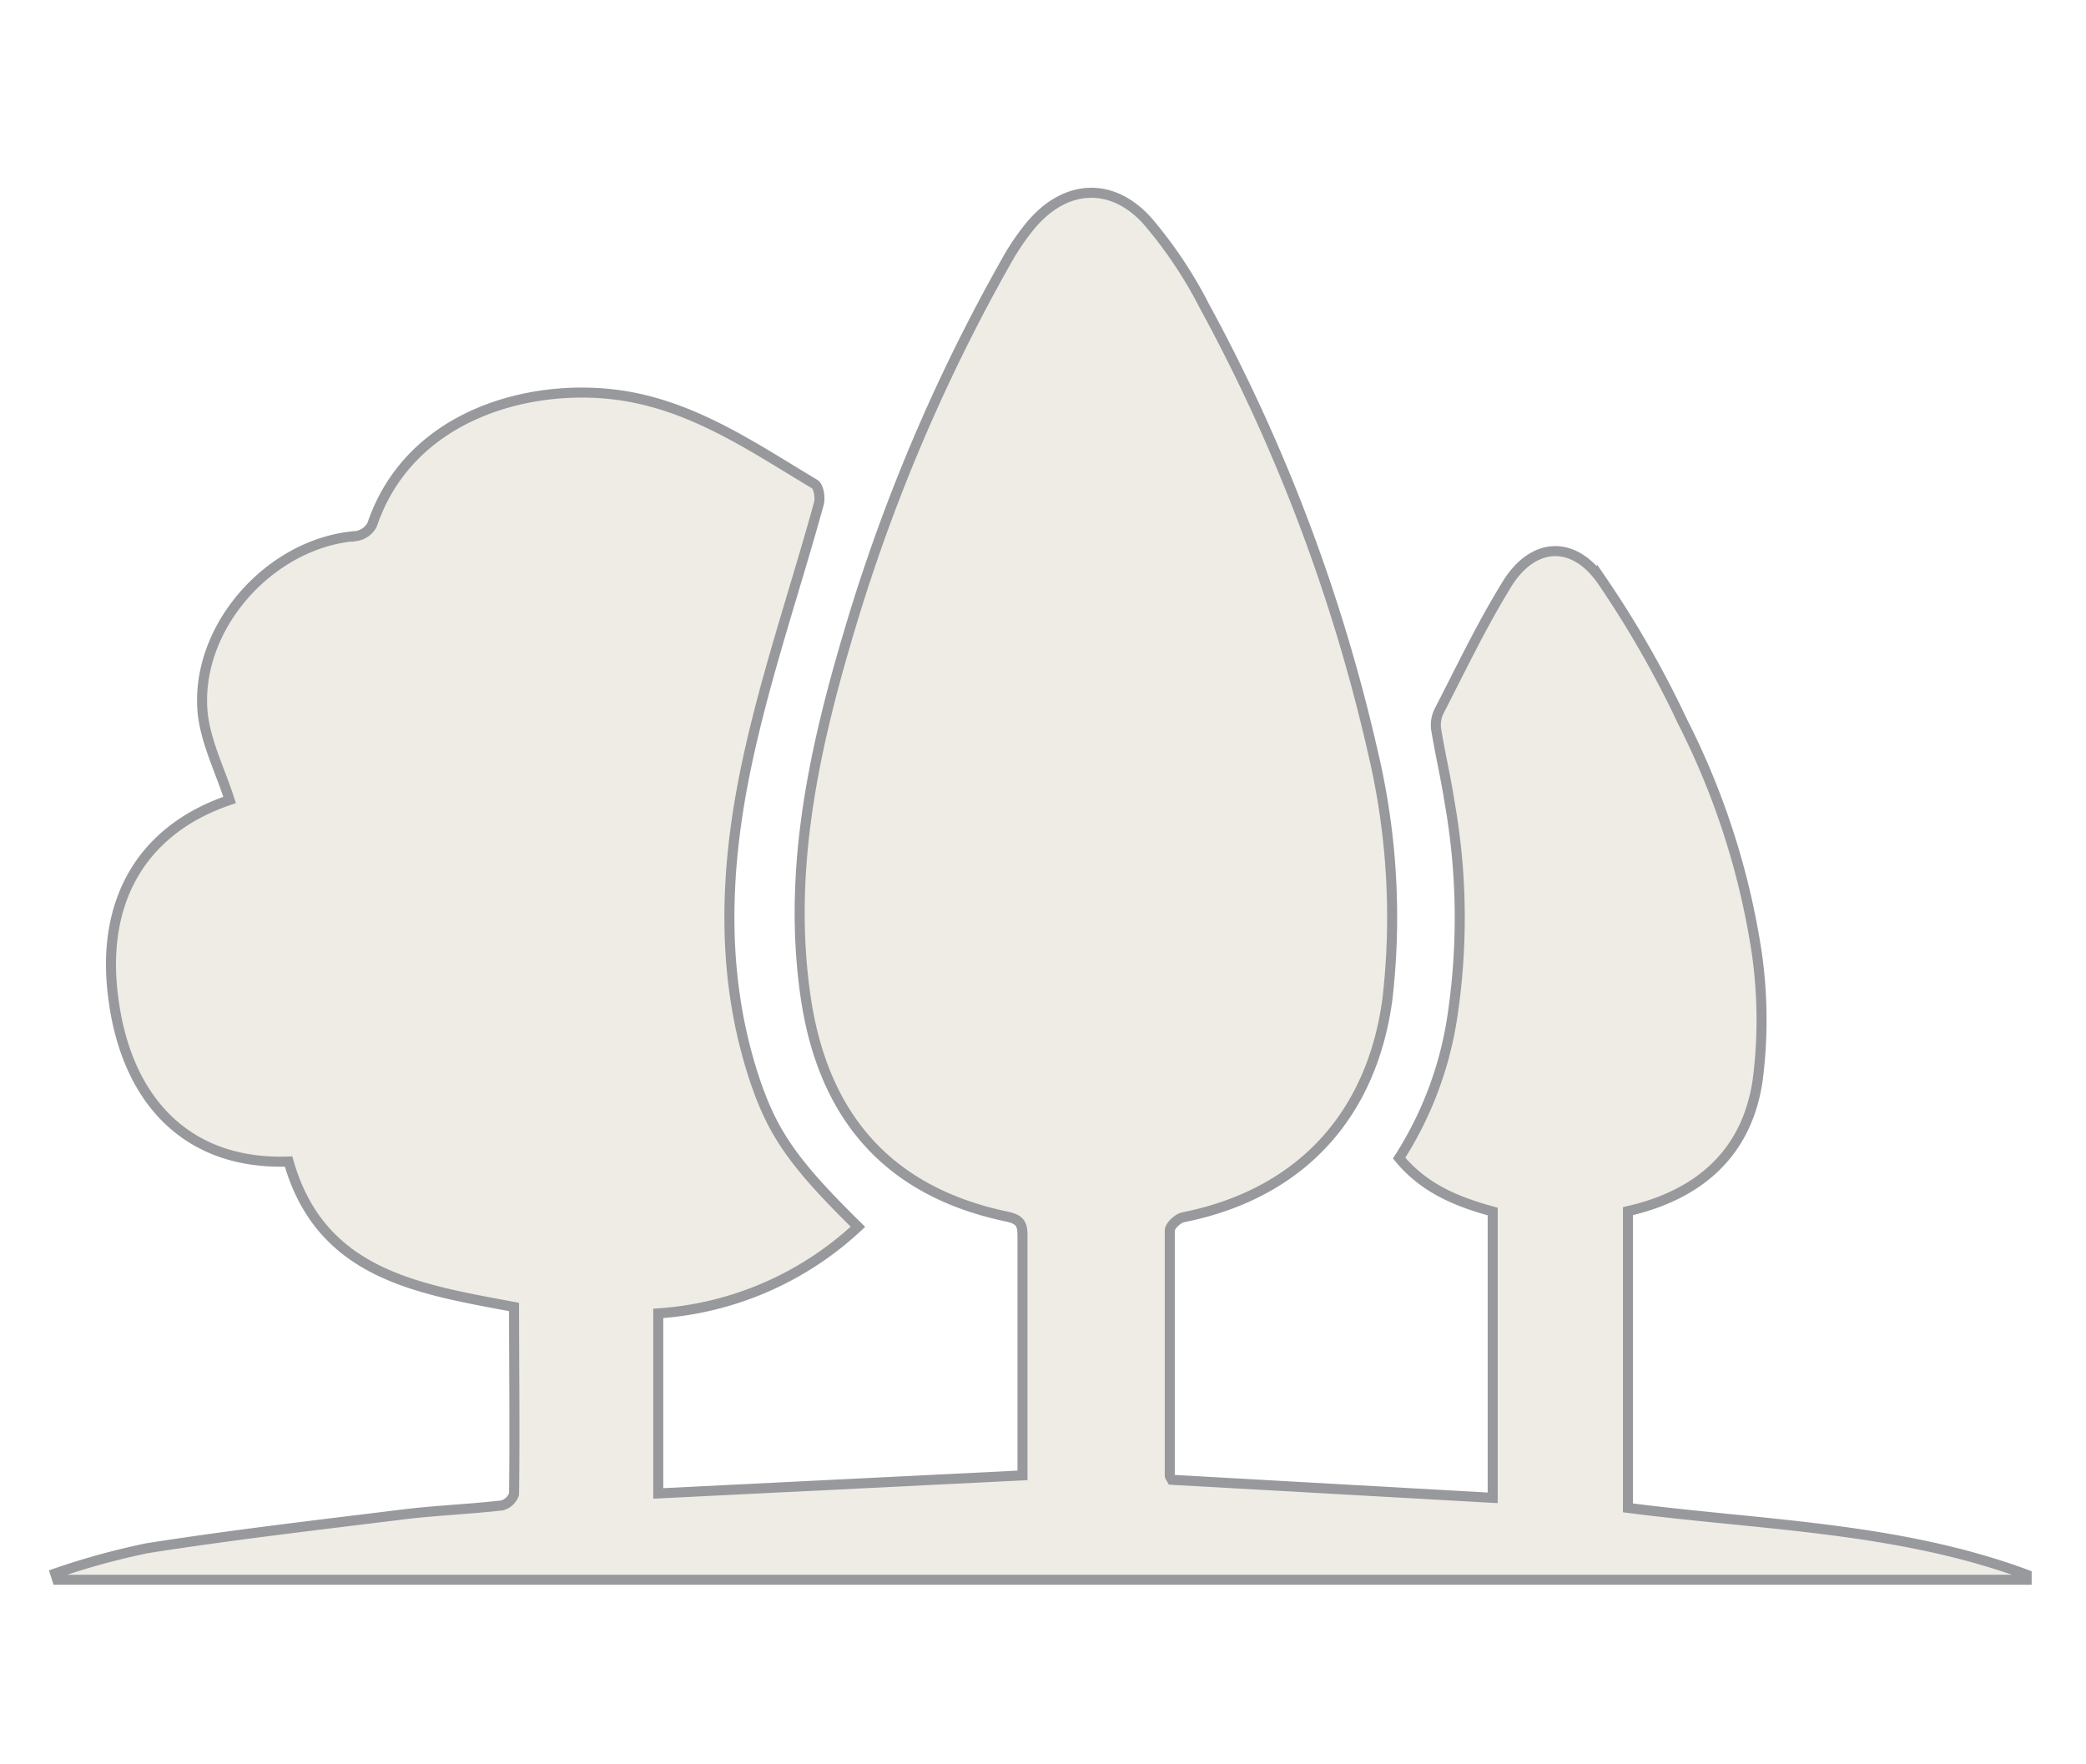 <svg id="Layer_1" data-name="Layer 1" xmlns="http://www.w3.org/2000/svg" viewBox="0 0 156.07 132"><defs><style>.cls-1{fill:#c2b59b;opacity:0.25;}.cls-2{fill:none;stroke:#97999c;stroke-miterlimit:10;stroke-width:0.75px;}</style></defs><title>ABQ tan and gray general icons</title><path class="cls-1" d="M4.13,117.72A55.25,55.25,0,0,1,11,115.83c6.37-1,12.78-1.74,19.18-2.53,2.44-.3,4.91-.39,7.36-.67a1.3,1.3,0,0,0,.92-.85c.06-4.68,0-9.35,0-14C31.26,96.43,24,95.36,21.59,86.9,14,87.17,9.47,82.33,8.48,74.7c-1-7.46,2.31-12.7,8.7-14.85-.68-2.12-1.72-4.18-2-6.34-.72-6.48,5-12.92,11.49-13.41a1.61,1.61,0,0,0,1.17-.84c2.74-8.07,11.35-10.46,17.81-9.78,5.85.61,10.47,3.85,15.29,6.73.31.18.45,1,.32,1.49-1.79,6.49-4,12.9-5.39,19.47-1.68,7.93-2,16,.68,23.86,1.33,3.84,2.88,6.08,7.64,10.75a24.26,24.26,0,0,1-14.94,6.48v13.47l27.25-1.35v-1.5c0-5.45,0-10.9,0-16.36,0-.88-.1-1.27-1.16-1.5-9-1.88-13.81-7.62-15.08-16.54-1.32-9.26.58-18.18,3.2-27a133.29,133.29,0,0,1,11.9-28.06,17.66,17.66,0,0,1,1.73-2.53c2.56-3.09,6.06-3.35,8.75-.37a32.56,32.56,0,0,1,4.26,6.36,130,130,0,0,1,12.6,33.32,53.55,53.55,0,0,1,1.11,18.5c-1.16,8.8-6.58,14.64-15.29,16.37-.39.08-1,.64-1,1,0,6.11,0,12.22,0,18.33,0,.09.09.18.16.31l24,1.35V90.64c-2.59-.71-5.1-1.69-7-4a27,27,0,0,0,4-10.71,49.62,49.62,0,0,0-.24-16c-.28-1.82-.71-3.61-1-5.42a2.38,2.38,0,0,1,.23-1.31c1.62-3.14,3.14-6.34,5-9.37,1.93-3.26,5-3.52,7.18-.4A76.22,76.22,0,0,1,125.89,54a56.84,56.84,0,0,1,5.55,17.3,35.41,35.41,0,0,1,.07,9.48c-.78,5.46-4.36,8.61-9.71,9.83v22.2c10,1.3,20.22,1.44,29.83,5l0,.38H4.28Z"/><path class="cls-2" d="M4.13,117.72A55.25,55.25,0,0,1,11,115.83c6.37-1,12.78-1.74,19.18-2.53,2.44-.3,4.91-.39,7.36-.67a1.3,1.3,0,0,0,.92-.85c.06-4.68,0-9.35,0-14C31.26,96.43,24,95.36,21.59,86.9,14,87.17,9.47,82.33,8.48,74.7c-1-7.46,2.31-12.7,8.7-14.85-.68-2.12-1.72-4.18-2-6.34-.72-6.48,5-12.92,11.49-13.41a1.61,1.61,0,0,0,1.17-.84c2.74-8.07,11.35-10.46,17.81-9.78,5.85.61,10.47,3.85,15.29,6.73.31.18.45,1,.32,1.49-1.79,6.49-4,12.9-5.39,19.47-1.68,7.93-2,16,.68,23.86,1.33,3.84,2.88,6.08,7.64,10.75a24.26,24.26,0,0,1-14.94,6.48v13.47l27.25-1.35v-1.5c0-5.45,0-10.9,0-16.36,0-.88-.1-1.27-1.16-1.5-9-1.88-13.81-7.62-15.08-16.54-1.32-9.26.58-18.18,3.2-27a133.29,133.29,0,0,1,11.9-28.06,17.66,17.66,0,0,1,1.73-2.53c2.56-3.09,6.06-3.35,8.75-.37a32.56,32.56,0,0,1,4.26,6.36,130,130,0,0,1,12.6,33.32,53.55,53.55,0,0,1,1.11,18.5c-1.16,8.8-6.58,14.64-15.29,16.37-.39.08-1,.64-1,1,0,6.11,0,12.22,0,18.33,0,.09.09.18.16.31l24,1.35V90.64c-2.59-.71-5.1-1.69-7-4a27,27,0,0,0,4-10.71,49.62,49.62,0,0,0-.24-16c-.28-1.82-.71-3.61-1-5.42a2.38,2.38,0,0,1,.23-1.31c1.62-3.14,3.14-6.34,5-9.37,1.93-3.26,5-3.52,7.18-.4A76.22,76.22,0,0,1,125.89,54a56.84,56.84,0,0,1,5.55,17.3,35.41,35.41,0,0,1,.07,9.48c-.78,5.46-4.36,8.61-9.71,9.83v22.2c10,1.3,20.22,1.44,29.83,5l0,.38H4.28Z"/></svg>